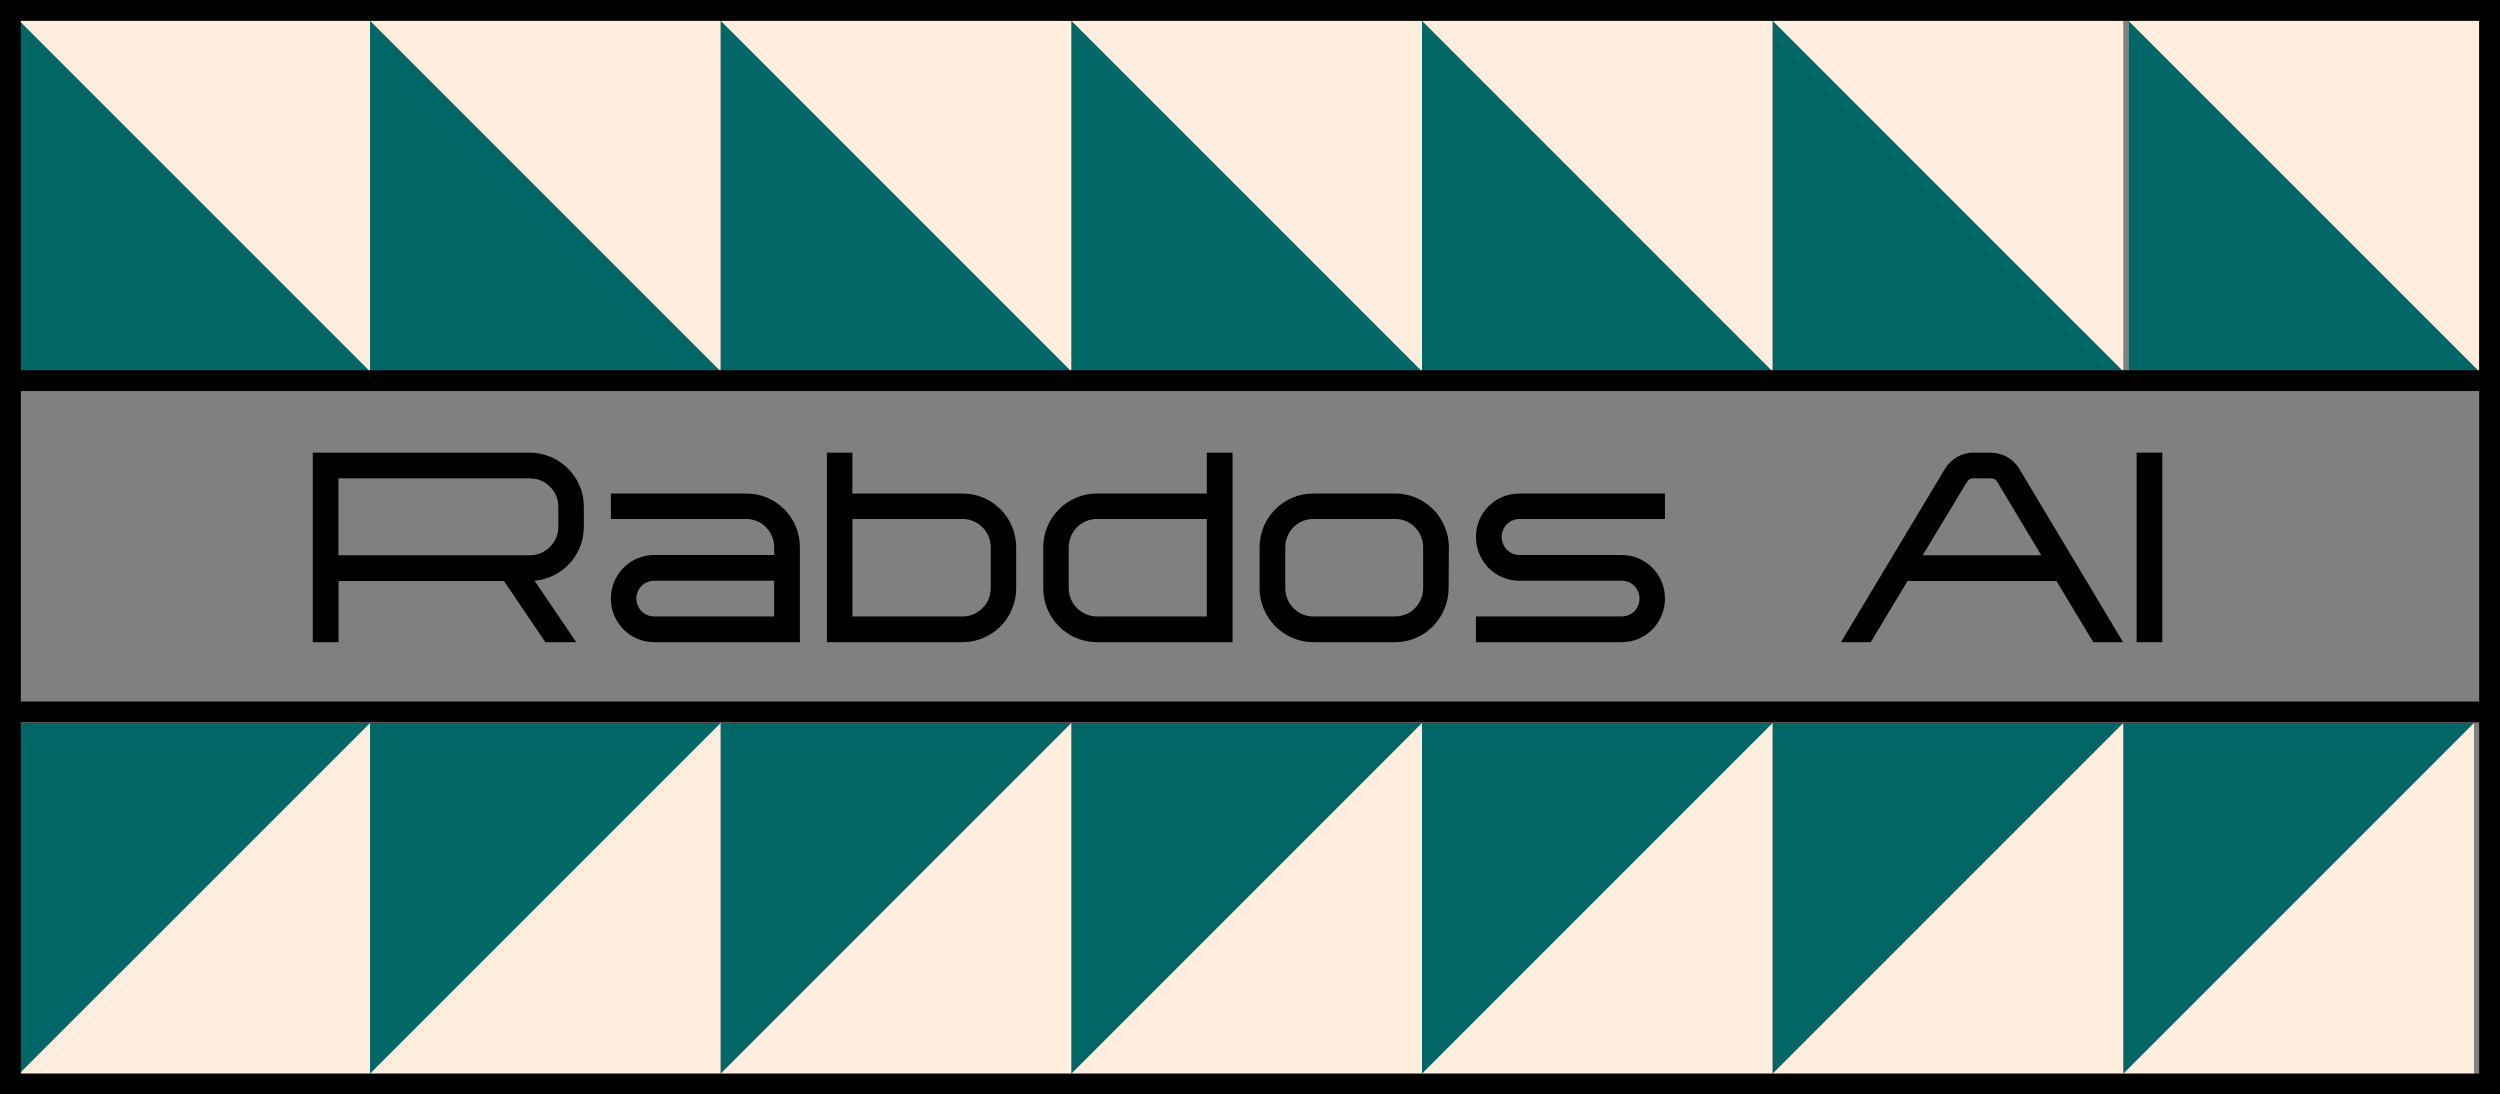 <?xml version="1.0" encoding="UTF-8"?>
<svg xmlns="http://www.w3.org/2000/svg" version="1.1" viewBox="0 0 480.13 210.19">
  <rect x="0" y="0" width="480.13" height="210.19" fill="#808080" stroke="none"/>
  <!-- Generator: Adobe Illustrator 30.0.0, SVG Export Plug-In . SVG Version: 2.1.1 Build 123)  -->
  <defs>
    <style>
      .st0 {
        fill: #066;
      }

      .st1 {
        fill: none;
        stroke: #000;
        stroke-miterlimit: 8;
        stroke-width: 4px;
      }

      .st2 {
        display: none;
      }

      .st3 {
        fill: #fed;
      }
    </style>
  </defs>
  <g id="BASE">
    <g>
      <g>
        <rect class="st3" x="3.72" y="4" width="67.34" height="67.34"/>
        <polygon class="st0" points="71.07 71.34 3.72 71.34 3.72 4 71.07 71.34"/>
      </g>
      <g>
        <rect class="st3" x="71.07" y="4" width="67.34" height="67.34"/>
        <polygon class="st0" points="138.41 71.34 71.07 71.34 71.07 4 138.41 71.34"/>
      </g>
      <g>
        <rect class="st3" x="138.41" y="4" width="67.34" height="67.34"/>
        <polygon class="st0" points="205.76 71.34 138.41 71.34 138.41 4 205.76 71.34"/>
      </g>
      <g>
        <rect class="st3" x="205.76" y="4" width="67.34" height="67.34"/>
        <polygon class="st0" points="273.1 71.34 205.76 71.34 205.76 4 273.1 71.34"/>
      </g>
      <g>
        <rect class="st3" x="273.1" y="4" width="67.34" height="67.34"/>
        <polygon class="st0" points="340.44 71.34 273.1 71.34 273.1 4 340.44 71.34"/>
      </g>
      <g>
        <rect class="st3" x="340.44" y="4" width="67.34" height="67.34"/>
        <polygon class="st0" points="407.79 71.34 340.44 71.34 340.44 4 407.79 71.34"/>
      </g>
      <g>
        <rect class="st3" x="408.78" y="4" width="67.34" height="67.34"/>
        <polygon class="st0" points="476.13 71.34 408.78 71.34 408.78 4 476.13 71.34"/>
      </g>
    </g>
    <g>
      <rect class="st3" x="3.72" y="138.85" width="67.34" height="67.34"/>
      <polygon class="st0" points="71.07 138.85 3.72 138.85 3.72 206.19 71.07 138.85"/>
      <rect class="st3" x="71.07" y="138.85" width="67.34" height="67.34"/>
      <polygon class="st0" points="138.41 138.85 71.07 138.85 71.07 206.19 138.41 138.85"/>
      <rect class="st3" x="138.41" y="138.85" width="67.34" height="67.34"/>
      <polygon class="st0" points="205.76 138.85 138.41 138.85 138.41 206.19 205.76 138.85"/>
      <rect class="st3" x="205.76" y="138.85" width="67.34" height="67.34"/>
      <polygon class="st0" points="273.1 138.85 205.76 138.85 205.76 206.19 273.1 138.85"/>
      <rect class="st3" x="273.1" y="138.85" width="67.34" height="67.34"/>
      <polygon class="st0" points="340.44 138.85 273.1 138.85 273.1 206.19 340.44 138.85"/>
      <rect class="st3" x="340.44" y="138.85" width="67.34" height="67.34"/>
      <polygon class="st0" points="407.79 138.85 340.44 138.85 340.44 206.19 407.79 138.85"/>
      <rect class="st3" x="407.79" y="138.85" width="67.34" height="67.34"/>
      <polygon class="st0" points="475.13 138.85 407.79 138.85 407.79 206.19 475.13 138.85"/>
    </g>
    <path d="M476.13,4v202.19H4V4h472.13M480.13,0H0v210.19h480.13V0h0Z"/>
    <line class="st1" x1="2.99" y1="73.1" x2="477.14" y2="73.1"/>
    <line class="st1" x1="2.99" y1="136.73" x2="477.14" y2="136.73"/>
  </g>
  <g id="TEXT">
    <g>
      <path d="M112.12,97.28v3.95c0,5.41-4.16,9.83-9.46,10.3l8.01,11.8h-5.93l-7.96-11.75h-31.77v11.75h-4.94v-36.4h41.71c5.72.05,10.35,4.68,10.35,10.35ZM107.23,97.28c0-2.96-2.44-5.41-5.46-5.41h-36.77v14.77h36.77c3.02,0,5.46-2.5,5.46-5.41v-3.95Z"/>
      <path d="M153.62,105.08v18.25h-27.98c-4.63,0-8.32-3.74-8.32-8.37s3.69-8.37,8.32-8.37h23.04v-1.51c0-2.96-2.39-5.41-5.36-5.41h-26v-4.89h26c5.72,0,10.3,4.63,10.3,10.3ZM148.68,111.53h-23.04c-1.92,0-3.43,1.56-3.43,3.43s1.51,3.43,3.43,3.43h23.04v-6.86Z"/>
      <path d="M195.16,105.08v7.9c0,5.72-4.63,10.35-10.3,10.35h-26.05v-36.4h4.89v7.85h21.16c5.67,0,10.3,4.63,10.3,10.3ZM190.28,105.08c0-2.96-2.44-5.41-5.41-5.41h-21.16v18.72h21.16c2.96,0,5.41-2.44,5.41-5.41v-7.9Z"/>
      <path d="M231.77,86.93h4.94v36.4h-26.05c-5.67,0-10.3-4.63-10.3-10.35v-7.9c0-5.67,4.63-10.3,10.3-10.3h21.11v-7.85ZM231.77,99.67h-21.11c-2.96,0-5.41,2.44-5.41,5.41v7.9c0,2.96,2.44,5.41,5.41,5.41h21.11v-18.72Z"/>
      <path d="M278.26,105.08l-.05,7.9c-.05,5.67-4.58,10.35-10.24,10.35h-15.76c-5.67,0-10.3-4.68-10.3-10.35v-7.9c0-5.67,4.63-10.3,10.3-10.3h15.76c5.67,0,10.24,4.63,10.3,10.3ZM273.32,105.08c0-2.96-2.39-5.41-5.36-5.41h-15.76c-2.96,0-5.36,2.44-5.36,5.41v7.9c0,2.96,2.39,5.41,5.36,5.41h15.76c2.96,0,5.36-2.44,5.36-5.41v-7.9Z"/>
      <path d="M319.76,114.96c0,4.63-3.69,8.37-8.32,8.37h-27.98v-4.94h27.98c1.92,0,3.43-1.51,3.43-3.43s-1.51-3.43-3.43-3.43h-19.66c-4.58,0-8.32-3.74-8.32-8.42s3.74-8.32,8.32-8.32h27.98v4.89h-27.98c-1.87,0-3.38,1.56-3.38,3.43s1.51,3.48,3.38,3.48h19.66c4.63,0,8.32,3.74,8.32,8.37Z"/>
      <path d="M387.82,90.05l19.92,33.28h-5.72l-7.07-11.75h-28.6l-7.07,11.75h-5.72l19.97-33.28c1.09-1.87,3.17-3.12,5.46-3.12h3.38c2.34.05,4.32,1.25,5.46,3.12ZM392.03,106.64l-8.42-14.04c-.21-.47-.73-.73-1.25-.73h-3.38c-.52,0-.99.26-1.25.73l-8.48,14.04h22.78Z"/>
      <path d="M410.34,86.93h4.94v36.4h-4.94v-36.4Z"/>
    </g>
    <g class="st2">
      <path d="M85.89,93.78h26.05v4.89h-26.05c-3.02,0-5.41,2.44-5.41,5.41v18.25h-4.89v-18.25c0-5.67,4.58-10.3,10.3-10.3Z"/>
      <path d="M153.44,104.08v18.25h-27.98c-4.63,0-8.32-3.74-8.32-8.37s3.69-8.37,8.32-8.37h23.04v-1.51c0-2.96-2.39-5.41-5.36-5.41h-26v-4.89h26c5.72,0,10.3,4.63,10.3,10.3ZM148.5,110.53h-23.04c-1.92,0-3.43,1.56-3.43,3.43s1.51,3.43,3.43,3.43h23.04v-6.86Z"/>
      <path d="M194.98,104.08v7.9c0,5.72-4.63,10.35-10.3,10.35h-26.05v-36.4h4.89v7.85h21.16c5.67,0,10.3,4.63,10.3,10.3ZM190.09,104.08c0-2.96-2.44-5.41-5.41-5.41h-21.16v18.72h21.16c2.96,0,5.41-2.44,5.41-5.41v-7.9Z"/>
      <path d="M231.59,85.93h4.94v36.4h-26.05c-5.67,0-10.3-4.63-10.3-10.35v-7.9c0-5.67,4.63-10.3,10.3-10.3h21.11v-7.85ZM231.59,98.67h-21.11c-2.96,0-5.41,2.44-5.41,5.41v7.9c0,2.96,2.44,5.41,5.41,5.41h21.11v-18.72Z"/>
      <path d="M278.08,104.08l-.05,7.9c-.05,5.67-4.58,10.35-10.24,10.35h-15.76c-5.67,0-10.3-4.68-10.3-10.35v-7.9c0-5.67,4.63-10.3,10.3-10.3h15.76c5.67,0,10.24,4.63,10.3,10.3ZM273.14,104.08c0-2.96-2.39-5.41-5.36-5.41h-15.76c-2.96,0-5.36,2.44-5.36,5.41v7.9c0,2.96,2.39,5.41,5.36,5.41h15.76c2.96,0,5.36-2.44,5.36-5.41v-7.9Z"/>
      <path d="M319.57,113.96c0,4.63-3.69,8.37-8.32,8.37h-27.98v-4.94h27.98c1.92,0,3.43-1.51,3.43-3.43s-1.51-3.43-3.43-3.43h-19.66c-4.58,0-8.32-3.74-8.32-8.42s3.74-8.32,8.32-8.32h27.98v4.89h-27.98c-1.87,0-3.38,1.56-3.38,3.43s1.51,3.48,3.38,3.48h19.66c4.63,0,8.32,3.74,8.32,8.37Z"/>
      <path d="M389.67,104.08v18.25h-27.98c-4.63,0-8.32-3.74-8.32-8.37s3.69-8.37,8.32-8.37h23.04v-1.51c0-2.96-2.39-5.41-5.36-5.41h-26v-4.89h26c5.72,0,10.3,4.63,10.3,10.3ZM384.73,110.53h-23.04c-1.92,0-3.43,1.56-3.43,3.43s1.51,3.43,3.43,3.43h23.04v-6.86Z"/>
      <path d="M394.87,93.78h4.89v28.55h-4.89v-28.55Z"/>
    </g>
  </g>
</svg>